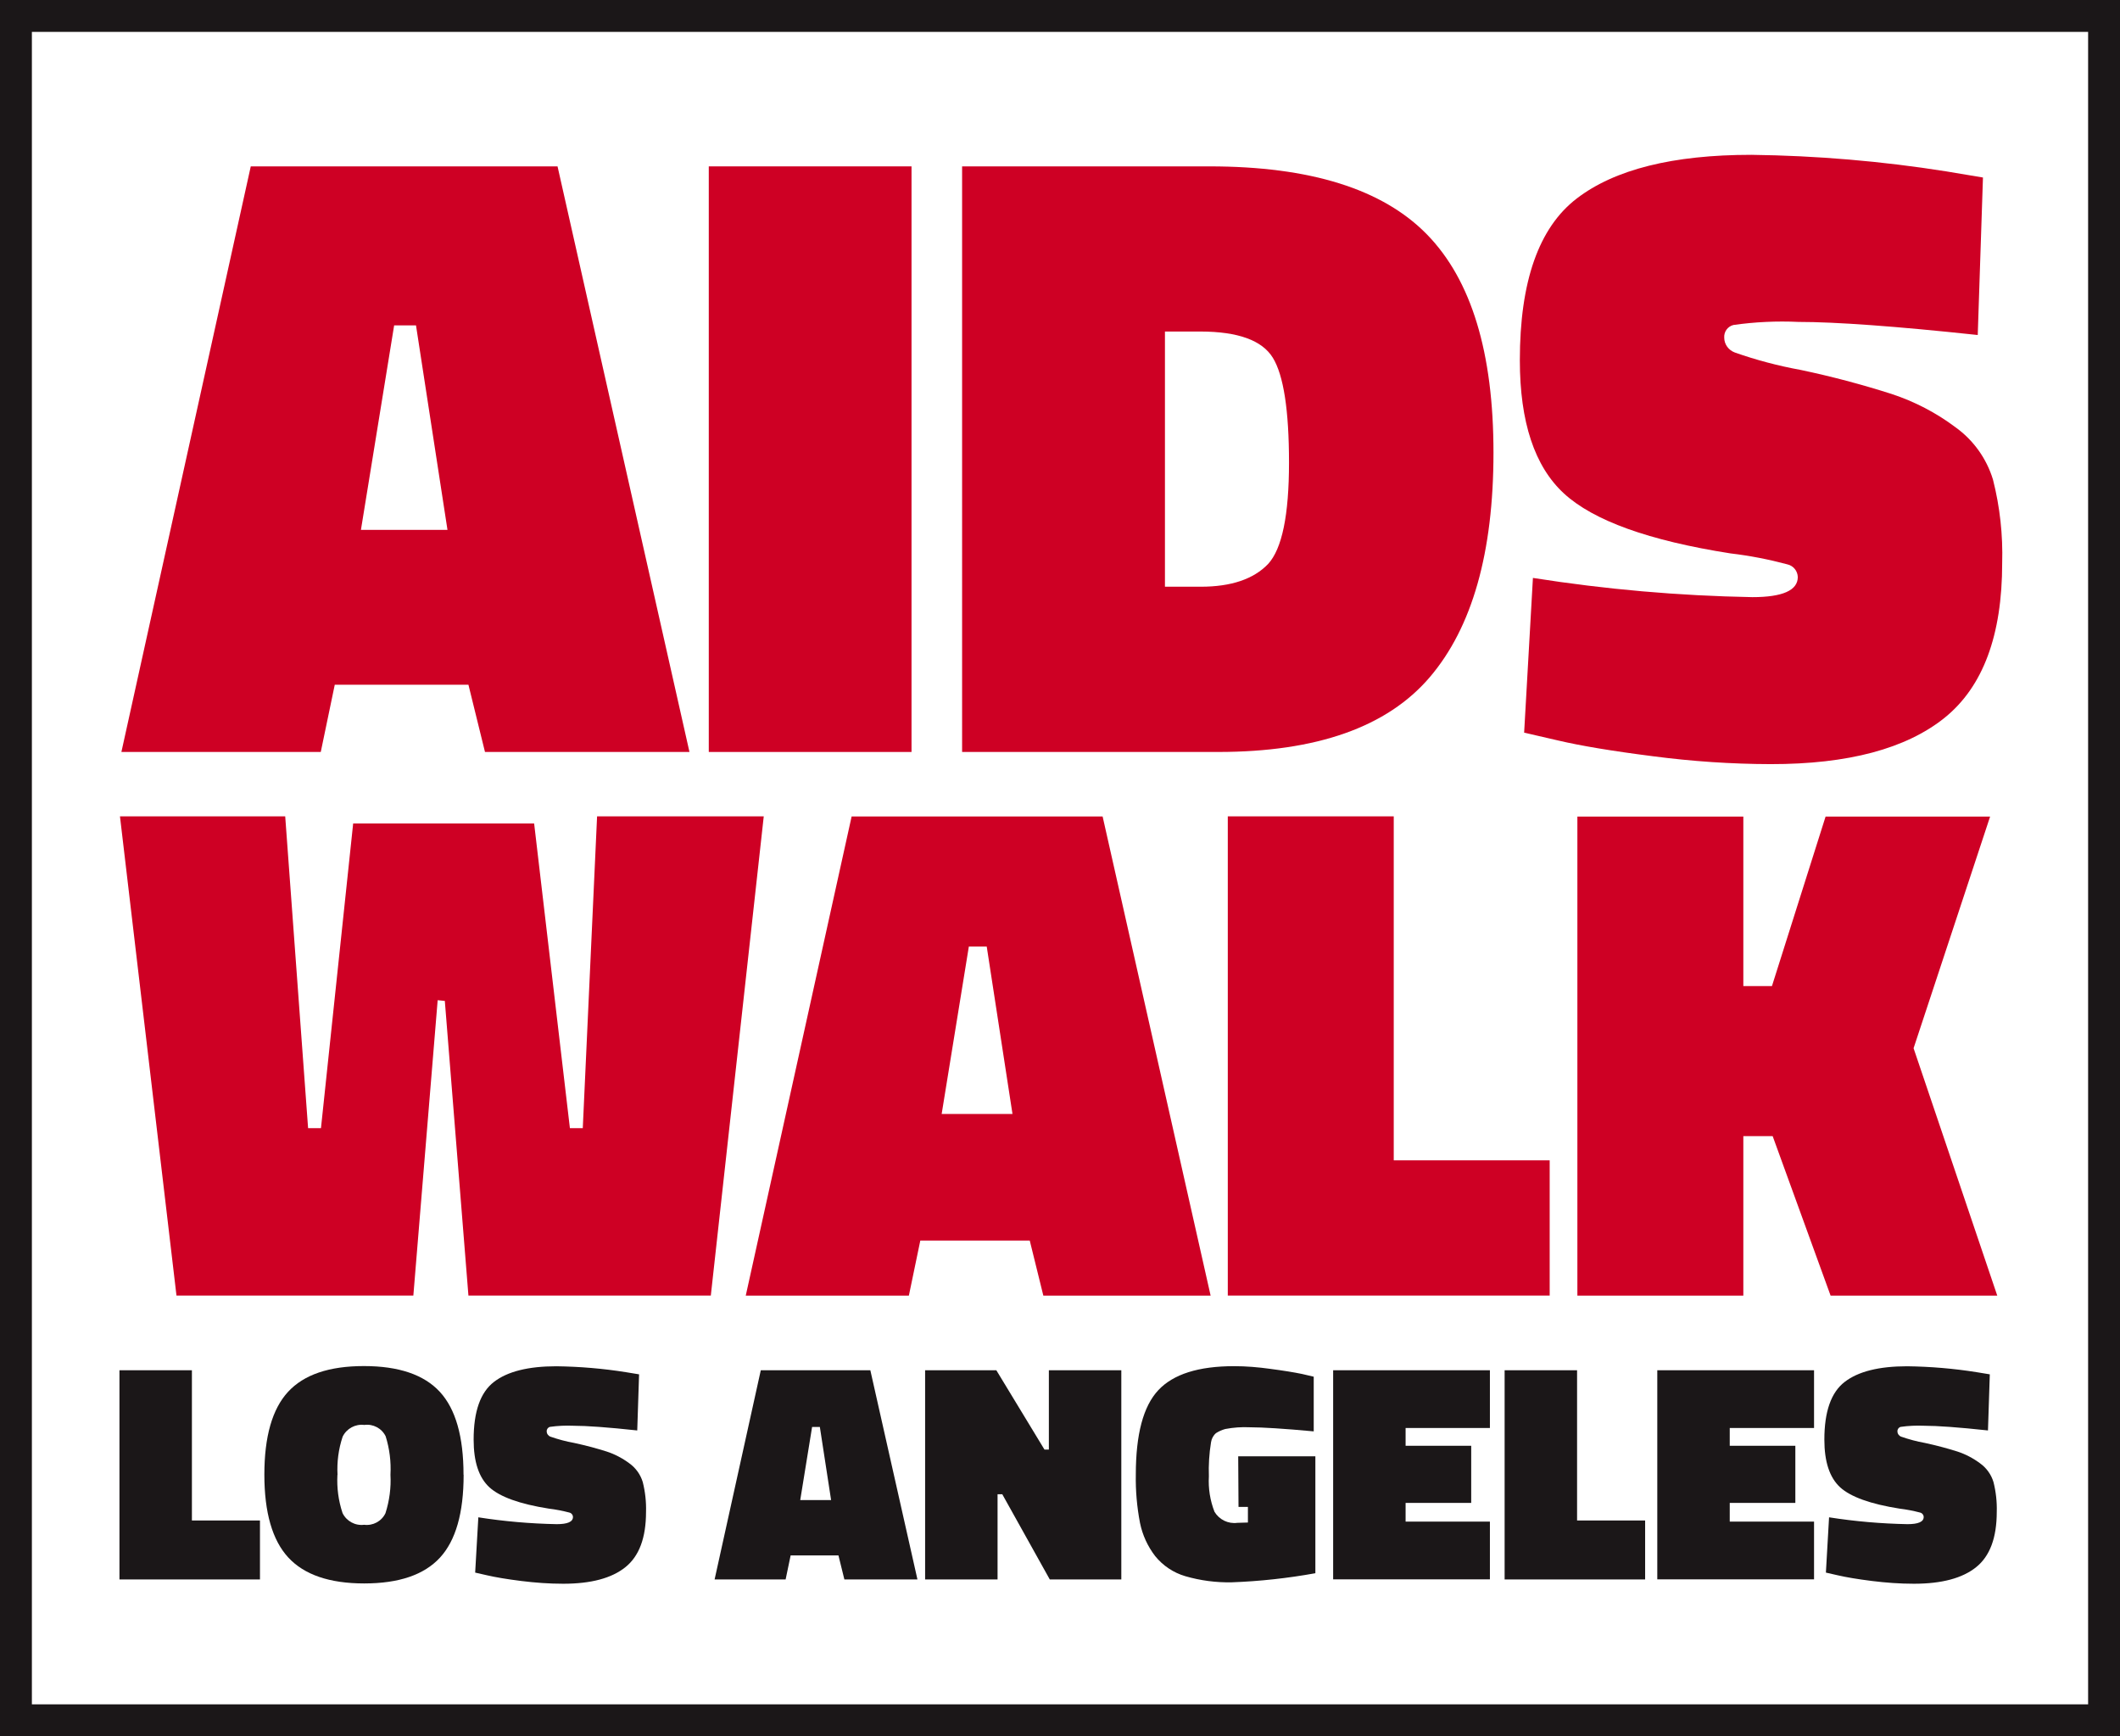 <?xml version="1.0" encoding="UTF-8"?>
<svg id="Layer_1" xmlns="http://www.w3.org/2000/svg" version="1.1" viewBox="0 0 207.46 169.89">
  <rect x="0" y="0" width="207.46" height="169.89" fill="#808080" stroke="none"/>
  <!-- Generator: Adobe Illustrator 29.6.1, SVG Export Plug-In . SVG Version: 2.1.1 Build 9)  -->
  <defs>
    <style>
      .st0 {
        fill: #1b1718;
      }

      .st1 {
        fill: #ce0024;
      }

      .st2 {
        fill: #fff;
      }
    </style>
  </defs>
  <g id="Layer_11" data-name="Layer_1">
    <g>
      <rect id="Rectangle_25" class="st2" x="2" y="2" width="203.91" height="166.4"/>
      <g id="Group_11">
        <g id="Group_9">
          <path id="Path_10" class="st1" d="M11.88,73.58l12.66-57.3h30.02l12.91,57.3h-20.01l-1.62-6.58h-13.08l-1.37,6.58H11.88ZM38.57,31.84l-3.25,20.01h8.47l-3.08-20.01s-2.14,0-2.14,0Z"/>
          <rect id="Rectangle_24" class="st1" x="69.36" y="16.28" width="19.84" height="57.3"/>
          <path id="Path_11" class="st1" d="M119.21,73.58h-25.06V16.28h24.2c9.87,0,16.96,2.22,21.3,6.67s6.5,11.56,6.5,21.34-2.08,17.11-6.24,21.98-11.06,7.31-20.7,7.31M126.14,45.27c0-5.13-.53-8.55-1.58-10.26s-3.41-2.56-7.06-2.57h-3.5v24.97h3.51c2.96,0,5.16-.74,6.58-2.22,1.37-1.48,2.05-4.79,2.05-9.92"/>
          <path id="Path_12" class="st1" d="M193.53,32.78c-8.04-.86-13.88-1.28-17.53-1.28-2.13-.1-4.26,0-6.37.3-.56.14-.94.66-.9,1.24,0,.65.42,1.22,1.03,1.45,2.1.74,4.26,1.31,6.46,1.71,3,.63,5.97,1.42,8.89,2.35,2.24.74,4.35,1.83,6.24,3.25,1.76,1.26,3.05,3.06,3.68,5.13.68,2.67.98,5.42.9,8.17,0,7.07-1.88,12.11-5.64,15.14-3.76,3.02-9.44,4.54-17.02,4.53-3.85-.01-7.69-.27-11.5-.77-4.02-.51-7.11-1.03-9.28-1.54l-3.34-.77.86-15.14c7.1,1.12,14.28,1.75,21.47,1.88,2.96,0,4.45-.66,4.45-1.97-.02-.6-.44-1.11-1.03-1.24-1.83-.49-3.69-.85-5.56-1.07-7.98-1.25-13.41-3.21-16.29-5.86s-4.32-7-4.32-13.04c0-7.7,1.85-12.97,5.56-15.82s9.41-4.28,17.1-4.28c6.39.08,12.76.62,19.07,1.62l3.59.6-.51,15.39v.02h-.01Z"/>
        </g>
        <g id="Group_10">
          <path id="Path_13" class="st1" d="M17.27,126.77l-5.53-46.89h16.17l2.24,30.51h1.26l3.15-29.81h17.71l3.5,29.81h1.26l1.4-30.51h16.31l-5.18,46.89h-23.72l-2.31-28.83-.7-.07-2.38,28.9s-23.18,0-23.18,0Z"/>
          <path id="Path_14" class="st1" d="M72.98,126.77l10.36-46.88h24.56l10.57,46.89h-16.37l-1.33-5.39h-10.71l-1.12,5.39h-15.96,0ZM94.81,92.62l-2.66,16.38h6.93l-2.52-16.38h-1.75Z"/>
          <path id="Path_15" class="st1" d="M151.64,126.77h-31.49v-46.89h16.24v33.66h15.26v13.23h0Z"/>
          <path id="Path_16" class="st1" d="M170.6,111.17v15.61h-16.24v-46.88h16.24v16.59h2.8l5.25-16.59h16.1l-7.49,22.67,8.19,24.21h-16.31l-5.67-15.61h-2.87Z"/>
        </g>
        <g id="Group_8">
          <path id="Path_17" class="st0" d="M25.44,154.55h-13.75v-20.47h7.09v14.7h6.66v5.77Z"/>
          <path id="Path_18" class="st0" d="M45.37,144.31c0,3.73-.77,6.43-2.32,8.11s-4.02,2.52-7.41,2.52-5.87-.85-7.43-2.54c-1.56-1.69-2.34-4.4-2.34-8.11s.77-6.42,2.32-8.1,4.02-2.52,7.42-2.52,5.88.84,7.43,2.52c1.55,1.68,2.32,4.39,2.32,8.11M33.02,144.31c-.07,1.27.1,2.54.5,3.74.38.79,1.23,1.26,2.11,1.15.87.11,1.71-.34,2.09-1.13.39-1.22.56-2.5.49-3.77.07-1.27-.09-2.54-.47-3.76-.38-.78-1.23-1.23-2.09-1.11-.88-.11-1.73.35-2.12,1.15-.4,1.2-.57,2.47-.5,3.74"/>
          <path id="Path_19" class="st0" d="M62.36,139.97c-2.87-.31-4.96-.46-6.26-.46-.76-.03-1.52,0-2.28.11-.2.05-.33.24-.32.44,0,.23.15.44.37.52.75.26,1.52.47,2.31.61,1.07.23,2.13.51,3.18.84.8.26,1.56.66,2.23,1.16.63.45,1.09,1.1,1.31,1.83.24.95.35,1.94.32,2.92,0,2.53-.67,4.33-2.02,5.41-1.34,1.08-3.37,1.62-6.08,1.62-1.37,0-2.75-.1-4.11-.27-1.44-.18-2.54-.37-3.32-.55l-1.19-.27.31-5.41c2.54.4,5.1.62,7.67.67,1.06,0,1.59-.23,1.59-.7,0-.21-.16-.4-.37-.44-.65-.17-1.32-.3-1.99-.38-2.85-.45-4.79-1.15-5.82-2.09-1.03-.95-1.54-2.5-1.54-4.66,0-2.75.66-4.63,1.99-5.65,1.32-1.02,3.36-1.53,6.11-1.53,2.28.03,4.56.22,6.81.58l1.28.21-.18,5.5h0Z"/>
          <path id="Path_20" class="st0" d="M69.93,154.55l4.52-20.47h10.72l4.61,20.47h-7.15l-.58-2.35h-4.68l-.49,2.35h-6.96.01ZM79.47,139.63l-1.16,7.15h3.02l-1.1-7.15s-.76,0-.76,0Z"/>
          <path id="Path_21" class="st0" d="M90.53,154.55v-20.47h6.97l4.71,7.76h.43v-7.76h7.09v20.47h-7l-4.65-8.34h-.46v8.34h-7.09Z"/>
          <path id="Path_22" class="st0" d="M128.72,142.51v11.43c-2.71.49-5.44.79-8.19.89-1.53.03-3.06-.17-4.54-.6-1.16-.34-2.19-1.03-2.95-1.97-.73-.95-1.24-2.06-1.48-3.24-.3-1.56-.44-3.15-.41-4.74,0-3.93.73-6.68,2.2-8.25,1.47-1.57,3.94-2.35,7.42-2.35,1.18,0,2.35.1,3.51.26,1.3.17,2.34.34,3.12.5l1.16.27v5.35c-2.93-.27-5.02-.4-6.25-.4-.81-.04-1.62.02-2.41.17-.32.09-.62.22-.9.4-.27.23-.44.55-.49.9-.18,1.1-.25,2.22-.21,3.33-.07,1.18.12,2.37.55,3.47.46.77,1.34,1.2,2.23,1.08l1.04-.03v-1.53h-.92l-.03-4.95h7.55Z"/>
          <path id="Path_23" class="st0" d="M130.46,154.55v-20.47h15.34v5.65h-8.25v1.74h6.42v5.59h-6.42v1.83h8.25v5.65h-15.34Z"/>
          <path id="Path_24" class="st0" d="M160.99,154.55h-13.75v-20.47h7.09v14.7h6.66v5.77Z"/>
          <path id="Path_25" class="st0" d="M162.18,154.55v-20.47h15.34v5.65h-8.25v1.74h6.42v5.59h-6.42v1.83h8.25v5.65h-15.34Z"/>
          <path id="Path_26" class="st0" d="M194.54,139.97c-2.87-.31-4.96-.46-6.26-.46-.76-.03-1.52,0-2.28.11-.2.05-.33.24-.32.44,0,.23.15.44.37.52.75.26,1.52.47,2.31.61,1.07.23,2.13.51,3.18.84.8.26,1.56.66,2.23,1.16.63.45,1.09,1.1,1.31,1.83.24.95.35,1.94.32,2.92,0,2.53-.67,4.33-2.02,5.41-1.34,1.08-3.37,1.62-6.08,1.62-1.37,0-2.75-.1-4.11-.27-1.44-.18-2.54-.37-3.32-.55l-1.19-.27.31-5.41c2.54.4,5.1.62,7.67.67,1.06,0,1.59-.23,1.59-.7,0-.21-.16-.4-.37-.44-.65-.17-1.32-.3-1.99-.38-2.85-.45-4.79-1.15-5.82-2.09-1.03-.95-1.54-2.5-1.54-4.66,0-2.75.66-4.63,1.99-5.65,1.32-1.02,3.36-1.53,6.11-1.53,2.28.03,4.56.22,6.81.58l1.28.21-.18,5.5h0Z"/>
        </g>
      </g>
      <path id="Path_27" class="st0" d="M204.34,166.77H3.12V3.12h201.22v163.66h0ZM207.46,0H0v169.89h207.46V0Z"/>
    </g>
  </g>
</svg>